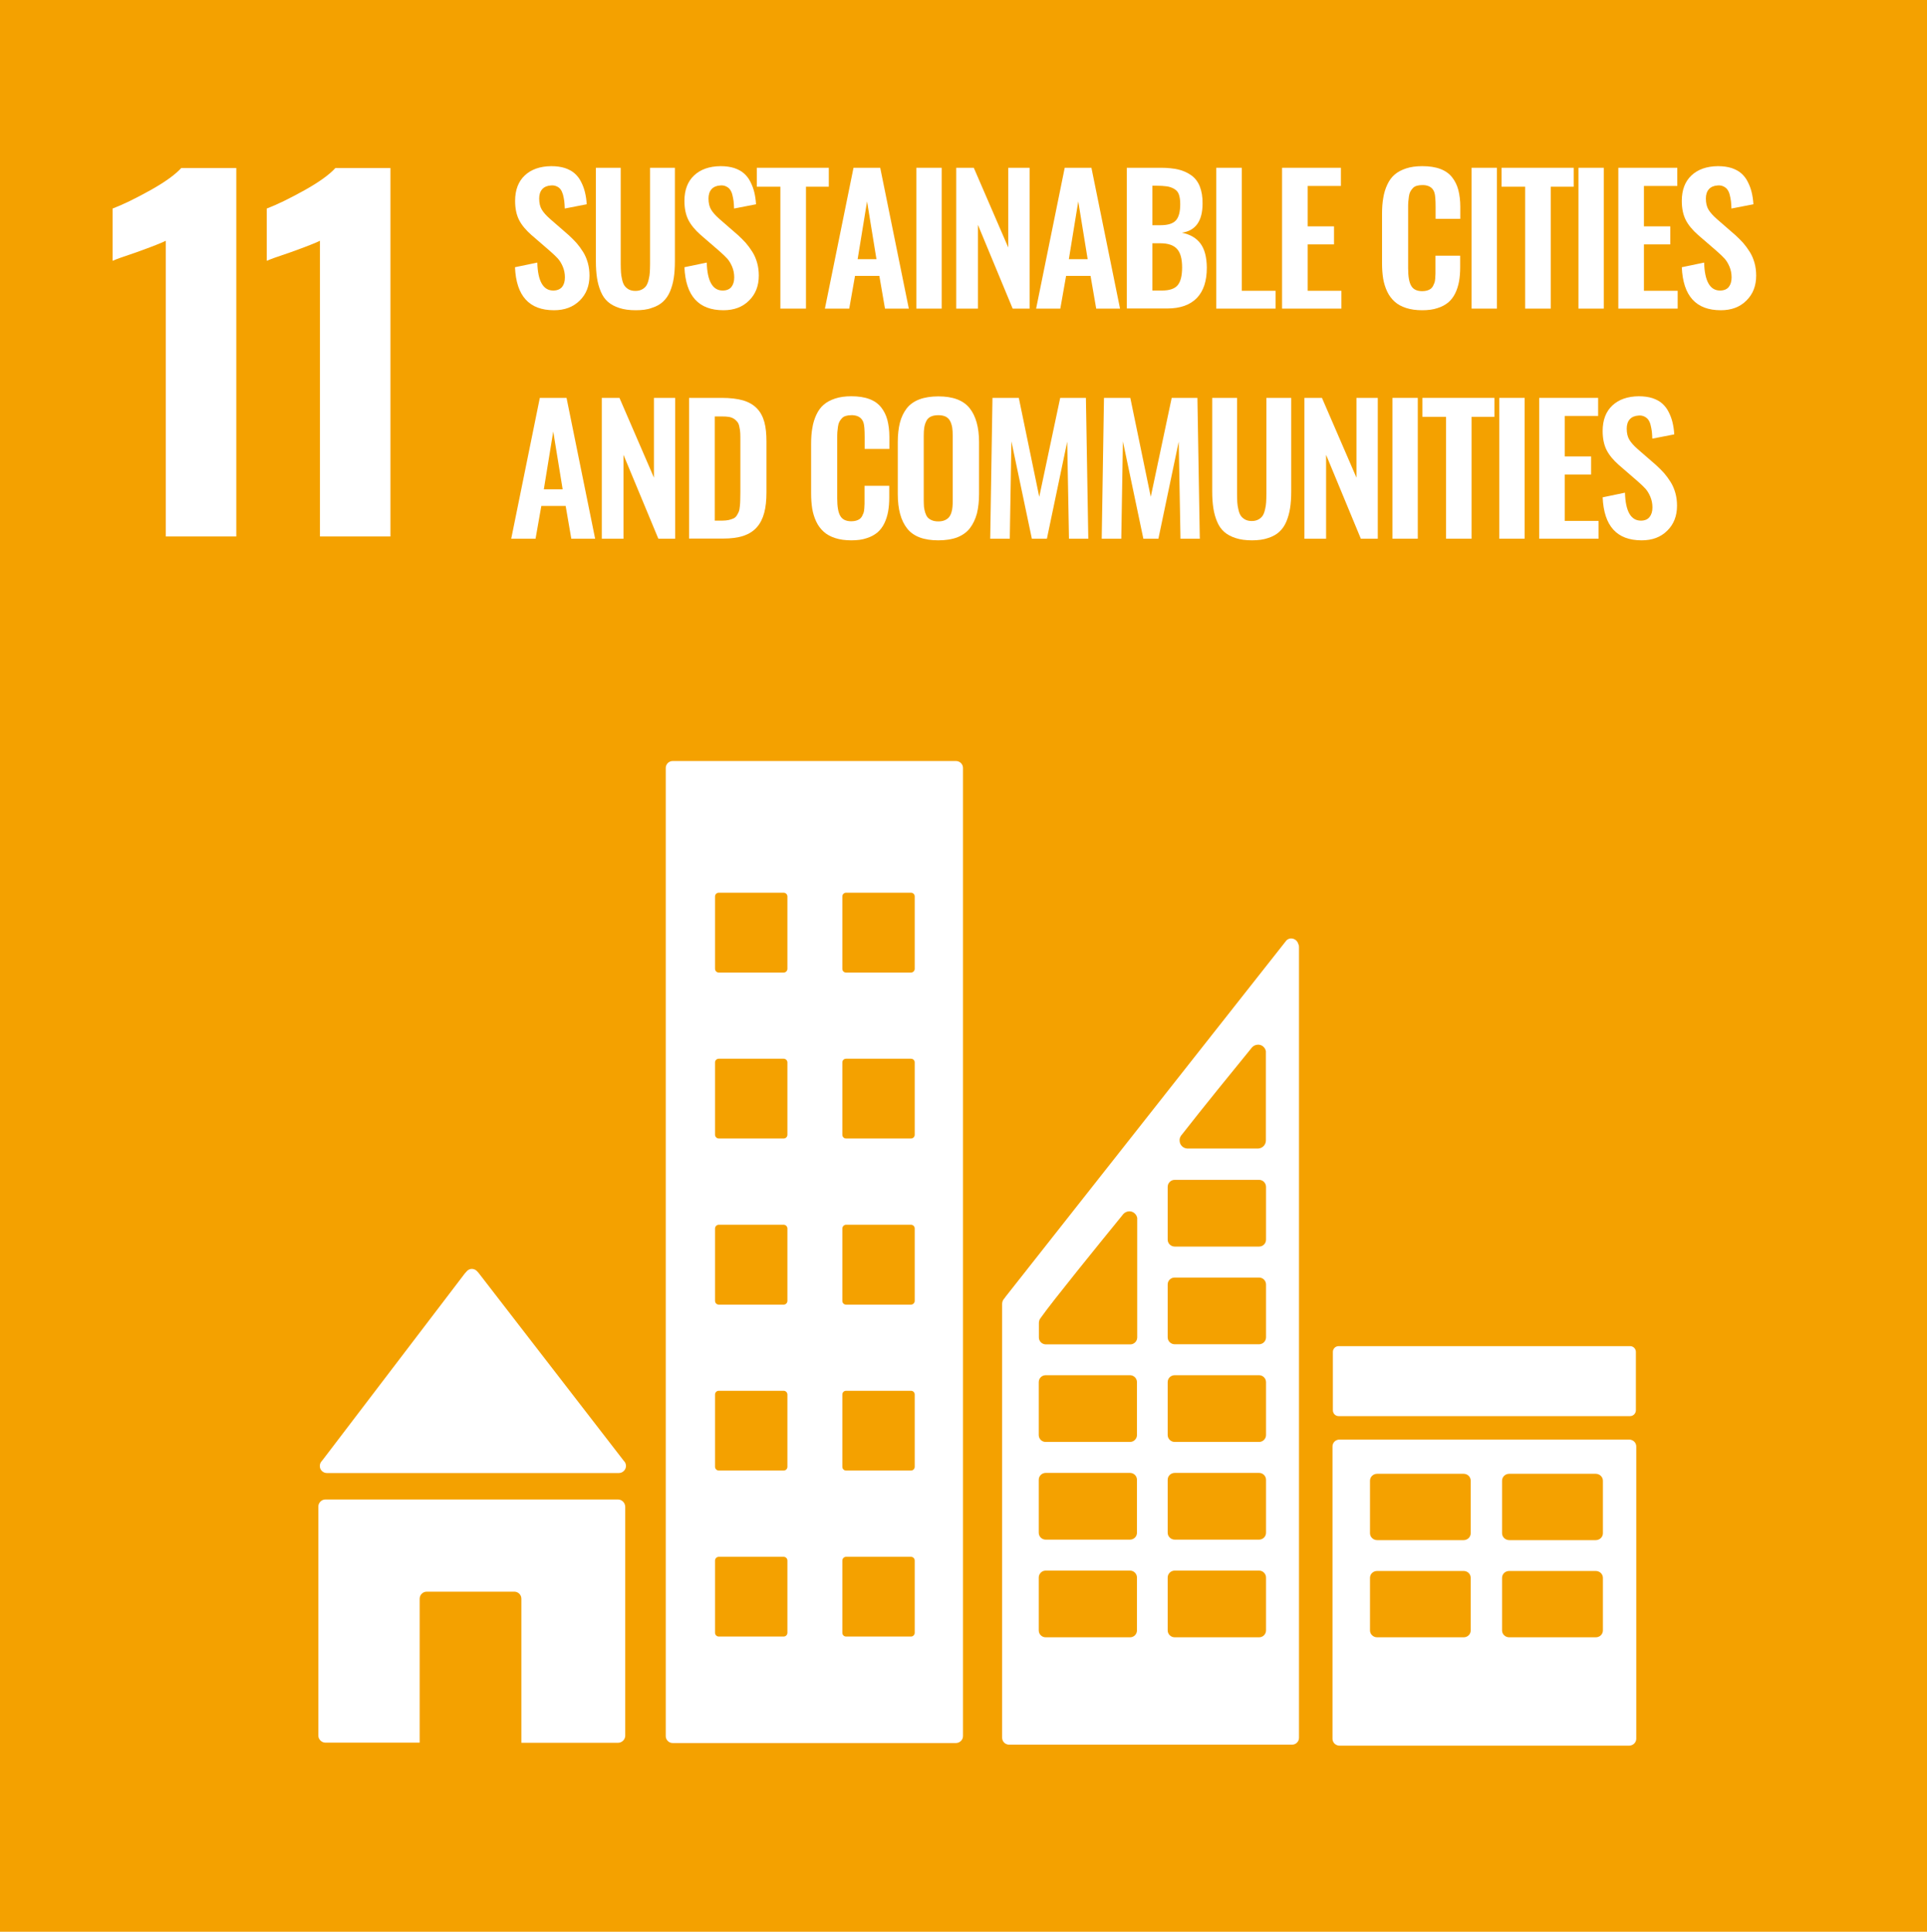 <?xml version="1.0" encoding="utf-8"?>
<!-- Generator: Adobe Illustrator 24.1.0, SVG Export Plug-In . SVG Version: 6.00 Build 0)  -->
<svg version="1.1" id="レイヤー_1" xmlns="http://www.w3.org/2000/svg" xmlns:xlink="http://www.w3.org/1999/xlink" x="0px"
	 y="0px" width="153.64px" height="154.05px" viewBox="0 0 153.64 154.05" style="enable-background:new 0 0 153.64 154.05;"
	 xml:space="preserve">
<style type="text/css">
	.ドロップシャドウ{fill:none;}
	.光彩_x0020_外側_x0020_5_x0020_pt{fill:none;}
	.青のネオン{fill:none;stroke:#8AACDA;stroke-width:7;stroke-linecap:round;stroke-linejoin:round;}
	.クロムハイライト{fill:url(#SVGID_1_);stroke:#FFFFFF;stroke-width:0.363;stroke-miterlimit:1;}
	.ジャイブ_GS{fill:#FFDD00;}
	.Alyssa_GS{fill:#A6D0E4;}
	.st0{fill:#F4A100;}
	.st1{fill:#FFFFFF;}
</style>
<linearGradient id="SVGID_1_" gradientUnits="userSpaceOnUse" x1="-402.997" y1="-203.367" x2="-402.997" y2="-204.367">
	<stop  offset="0" style="stop-color:#656565"/>
	<stop  offset="0.618" style="stop-color:#1B1B1B"/>
	<stop  offset="0.629" style="stop-color:#545454"/>
	<stop  offset="0.983" style="stop-color:#3E3E3E"/>
</linearGradient>
<rect x="-0.21" class="st0" width="154.05" height="154.05"/>
<path class="st1" d="M13.22,19.2c-0.27,0.14-1.04,0.45-2.32,0.91c-1.02,0.34-1.66,0.57-1.92,0.69v-4.17
	c0.82-0.31,1.82-0.8,2.99-1.45c1.17-0.65,2-1.25,2.48-1.78h4.39v29.38h-5.62V19.2z"/>
<path class="st1" d="M25.51,19.2c-0.27,0.14-1.04,0.45-2.32,0.91c-1.02,0.34-1.66,0.57-1.92,0.69v-4.17
	c0.82-0.31,1.82-0.8,2.99-1.45c1.17-0.65,2-1.25,2.48-1.78h4.39v29.38h-5.62V19.2z"/>
<path class="st1" d="M44.17,24.74c-1.98,0-3.01-1.14-3.11-3.43l1.78-0.37c0.04,1.48,0.47,2.23,1.27,2.23c0.31,0,0.54-0.1,0.7-0.28
	c0.15-0.19,0.23-0.44,0.23-0.77c0-0.31-0.06-0.6-0.17-0.86c-0.11-0.26-0.24-0.47-0.39-0.64c-0.15-0.16-0.36-0.37-0.64-0.61
	l-1.48-1.28c-0.43-0.38-0.76-0.77-0.97-1.18c-0.21-0.41-0.32-0.92-0.32-1.53c0-0.87,0.26-1.55,0.77-2.03
	c0.51-0.48,1.21-0.73,2.11-0.74c0.41,0,0.77,0.05,1.09,0.15c0.32,0.11,0.58,0.25,0.78,0.43c0.2,0.18,0.38,0.4,0.51,0.67
	c0.14,0.27,0.24,0.54,0.31,0.83c0.07,0.29,0.12,0.61,0.14,0.96l-1.75,0.34c-0.01-0.23-0.02-0.42-0.04-0.59
	c-0.02-0.17-0.06-0.34-0.1-0.51c-0.05-0.17-0.11-0.31-0.19-0.42c-0.08-0.11-0.18-0.19-0.32-0.25c-0.13-0.06-0.29-0.09-0.46-0.07
	c-0.3,0.02-0.53,0.12-0.69,0.3c-0.16,0.18-0.24,0.43-0.24,0.74c0,0.36,0.07,0.66,0.21,0.89c0.14,0.23,0.36,0.48,0.67,0.75l1.46,1.27
	c0.24,0.22,0.46,0.44,0.64,0.64c0.18,0.21,0.35,0.44,0.52,0.71c0.17,0.27,0.29,0.56,0.38,0.88c0.09,0.32,0.13,0.66,0.13,1.01
	c0,0.82-0.26,1.48-0.78,1.99C45.69,24.49,45.01,24.74,44.17,24.74"/>
<path class="st1" d="M50.68,24.74c-0.5,0-0.94-0.06-1.3-0.18c-0.37-0.12-0.67-0.28-0.91-0.49c-0.24-0.21-0.43-0.48-0.57-0.82
	c-0.14-0.33-0.24-0.69-0.3-1.08c-0.06-0.39-0.09-0.83-0.09-1.34v-7.45h1.98v7.66c0,0.26,0.01,0.48,0.02,0.67
	c0.01,0.18,0.04,0.38,0.09,0.58c0.04,0.2,0.11,0.37,0.19,0.49c0.08,0.12,0.2,0.22,0.34,0.3c0.15,0.08,0.32,0.12,0.53,0.12
	c0.21,0,0.38-0.04,0.53-0.12c0.15-0.08,0.26-0.18,0.34-0.3c0.08-0.12,0.14-0.28,0.19-0.49c0.05-0.2,0.08-0.4,0.09-0.58
	c0.01-0.18,0.02-0.41,0.02-0.67v-7.66h1.98v7.45c0,0.51-0.03,0.96-0.09,1.34c-0.06,0.39-0.16,0.74-0.3,1.08
	c-0.14,0.33-0.33,0.6-0.57,0.82c-0.23,0.21-0.54,0.38-0.9,0.49C51.61,24.69,51.18,24.74,50.68,24.74"/>
<path class="st1" d="M57.68,24.74c-1.98,0-3.01-1.14-3.11-3.43l1.78-0.37c0.04,1.48,0.47,2.23,1.27,2.23c0.31,0,0.54-0.1,0.69-0.28
	c0.15-0.19,0.23-0.44,0.23-0.77c0-0.31-0.06-0.6-0.17-0.86c-0.11-0.26-0.24-0.47-0.39-0.64c-0.15-0.16-0.36-0.37-0.64-0.61
	l-1.48-1.28c-0.43-0.38-0.76-0.77-0.97-1.18c-0.21-0.41-0.32-0.92-0.32-1.53c0-0.87,0.26-1.55,0.77-2.03
	c0.51-0.48,1.21-0.73,2.11-0.74c0.41,0,0.77,0.05,1.09,0.15c0.32,0.11,0.58,0.25,0.78,0.43c0.2,0.18,0.38,0.4,0.51,0.67
	c0.14,0.27,0.24,0.54,0.31,0.83c0.07,0.29,0.12,0.61,0.14,0.96l-1.75,0.34c-0.01-0.23-0.02-0.42-0.04-0.59
	c-0.02-0.17-0.06-0.34-0.1-0.51s-0.11-0.31-0.19-0.42c-0.08-0.11-0.19-0.19-0.32-0.25c-0.13-0.06-0.29-0.09-0.46-0.07
	c-0.3,0.02-0.53,0.12-0.69,0.3c-0.16,0.18-0.24,0.43-0.24,0.74c0,0.36,0.07,0.66,0.21,0.89c0.14,0.23,0.36,0.48,0.67,0.75l1.46,1.27
	c0.24,0.22,0.46,0.44,0.64,0.64c0.18,0.21,0.35,0.44,0.52,0.71c0.17,0.27,0.29,0.56,0.38,0.88c0.09,0.32,0.13,0.66,0.13,1.01
	c0,0.82-0.26,1.48-0.78,1.99C59.2,24.49,58.52,24.74,57.68,24.74"/>
<polygon class="st1" points="62.22,24.61 62.22,14.89 60.34,14.89 60.34,13.38 66.08,13.38 66.08,14.89 64.26,14.89 64.26,24.61 "/>
<path class="st1" d="M68.38,20.67h1.5l-0.75-4.61L68.38,20.67z M65.77,24.61l2.28-11.23h2.13l2.28,11.23h-1.9L70.11,22h-1.94
	l-0.46,2.61H65.77z"/>
<rect x="73.06" y="13.38" class="st1" width="2.02" height="11.23"/>
<polygon class="st1" points="76.24,24.61 76.24,13.38 77.64,13.38 80.39,19.74 80.39,13.38 82.09,13.38 82.09,24.61 80.74,24.61 
	77.97,17.93 77.97,24.61 "/>
<path class="st1" d="M85.22,20.67h1.5l-0.75-4.61L85.22,20.67z M82.61,24.61l2.28-11.23h2.13l2.28,11.23h-1.9L86.95,22H85
	l-0.46,2.61H82.61z"/>
<path class="st1" d="M91.88,23.17h0.75c0.61,0,1.03-0.14,1.27-0.43c0.23-0.28,0.35-0.75,0.35-1.41c0-0.68-0.13-1.17-0.4-1.47
	c-0.26-0.3-0.71-0.46-1.33-0.46h-0.64V23.17z M91.88,17.96h0.64c0.6,0,1.01-0.13,1.24-0.39c0.23-0.26,0.34-0.69,0.34-1.3
	c0-0.32-0.04-0.57-0.11-0.77c-0.07-0.2-0.2-0.34-0.38-0.44c-0.17-0.1-0.37-0.17-0.59-0.2c-0.21-0.03-0.5-0.05-0.86-0.05h-0.28V17.96
	z M89.84,24.61V13.38h2.75c0.52,0,0.97,0.05,1.36,0.14c0.39,0.09,0.73,0.25,1.03,0.46c0.3,0.21,0.53,0.51,0.68,0.89
	c0.15,0.38,0.23,0.84,0.22,1.37c0,1.39-0.56,2.16-1.65,2.32c0.66,0.13,1.16,0.42,1.49,0.87c0.33,0.45,0.49,1.09,0.5,1.91
	c0,1.07-0.26,1.87-0.8,2.43c-0.54,0.55-1.32,0.83-2.35,0.83H89.84z"/>
<polygon class="st1" points="96.97,24.61 96.97,13.38 99.01,13.38 99.01,23.19 101.7,23.19 101.7,24.61 "/>
<polygon class="st1" points="102.22,24.61 102.22,13.38 106.91,13.38 106.91,14.83 104.26,14.83 104.26,18.05 106.36,18.05 
	106.36,19.49 104.26,19.49 104.26,23.19 106.95,23.19 106.95,24.61 "/>
<path class="st1" d="M113.39,24.74c-0.48,0-0.91-0.06-1.28-0.18c-0.37-0.12-0.68-0.29-0.92-0.51c-0.24-0.22-0.44-0.48-0.59-0.8
	c-0.15-0.32-0.26-0.67-0.32-1.03c-0.06-0.37-0.09-0.78-0.09-1.24v-3.91c0-0.49,0.03-0.92,0.1-1.3c0.06-0.38,0.17-0.73,0.32-1.05
	c0.15-0.32,0.34-0.59,0.59-0.8c0.24-0.21,0.55-0.37,0.91-0.49s0.8-0.18,1.28-0.18c0.56,0,1.04,0.07,1.44,0.22
	c0.4,0.15,0.71,0.37,0.94,0.66c0.23,0.29,0.4,0.63,0.5,1.01c0.1,0.39,0.16,0.84,0.16,1.35v0.96h-1.97V16.5
	c0-0.56-0.03-0.94-0.09-1.13c-0.12-0.38-0.4-0.58-0.86-0.61h-0.11c-0.17,0-0.32,0.02-0.45,0.06c-0.13,0.04-0.23,0.1-0.31,0.19
	c-0.08,0.09-0.15,0.18-0.2,0.28c-0.05,0.1-0.09,0.23-0.11,0.39c-0.02,0.16-0.04,0.31-0.05,0.44c-0.01,0.14-0.01,0.31-0.01,0.52v4.75
	c0,0.66,0.08,1.13,0.25,1.41c0.16,0.28,0.46,0.42,0.88,0.42c0.14,0,0.27-0.02,0.38-0.05c0.11-0.03,0.2-0.08,0.28-0.13
	c0.07-0.05,0.14-0.13,0.19-0.22c0.05-0.1,0.09-0.19,0.12-0.27c0.03-0.08,0.05-0.2,0.06-0.35c0.01-0.15,0.02-0.28,0.02-0.38
	c0-0.1,0-0.25,0-0.43v-1h1.97v0.92c0,0.42-0.03,0.8-0.09,1.13c-0.06,0.33-0.16,0.65-0.3,0.94c-0.14,0.29-0.33,0.54-0.55,0.73
	c-0.23,0.19-0.51,0.35-0.87,0.46C114.26,24.69,113.85,24.74,113.39,24.74"/>
<rect x="117.33" y="13.38" class="st1" width="2.02" height="11.23"/>
<polygon class="st1" points="121.6,24.61 121.6,14.89 119.72,14.89 119.72,13.38 125.47,13.38 125.47,14.89 123.64,14.89 
	123.64,24.61 "/>
<rect x="125.85" y="13.38" class="st1" width="2.02" height="11.23"/>
<polygon class="st1" points="129.03,24.61 129.03,13.38 133.73,13.38 133.73,14.83 131.07,14.83 131.07,18.05 133.17,18.05 
	133.17,19.49 131.07,19.49 131.07,23.19 133.76,23.19 133.76,24.61 "/>
<path class="st1" d="M137.2,24.74c-1.98,0-3.01-1.14-3.11-3.43l1.78-0.37c0.04,1.48,0.47,2.23,1.27,2.23c0.31,0,0.54-0.1,0.69-0.28
	c0.15-0.19,0.23-0.44,0.23-0.77c0-0.31-0.06-0.6-0.17-0.86c-0.11-0.26-0.24-0.47-0.39-0.64c-0.15-0.16-0.36-0.37-0.64-0.61
	l-1.48-1.28c-0.43-0.38-0.76-0.77-0.97-1.18c-0.21-0.41-0.32-0.92-0.32-1.53c0-0.87,0.26-1.55,0.77-2.03
	c0.51-0.48,1.21-0.73,2.11-0.74c0.41,0,0.77,0.05,1.09,0.15c0.32,0.11,0.58,0.25,0.78,0.43c0.2,0.18,0.38,0.4,0.51,0.67
	c0.14,0.27,0.24,0.54,0.31,0.83c0.07,0.29,0.12,0.61,0.14,0.96l-1.75,0.34c-0.01-0.23-0.02-0.42-0.04-0.59
	c-0.02-0.17-0.06-0.34-0.1-0.51s-0.11-0.31-0.19-0.42c-0.08-0.11-0.19-0.19-0.32-0.25c-0.13-0.06-0.29-0.09-0.46-0.07
	c-0.3,0.02-0.53,0.12-0.69,0.3c-0.16,0.18-0.24,0.43-0.24,0.74c0,0.36,0.07,0.66,0.21,0.89c0.14,0.23,0.36,0.48,0.67,0.75l1.46,1.27
	c0.24,0.22,0.46,0.44,0.64,0.64c0.18,0.21,0.35,0.44,0.52,0.71c0.17,0.27,0.29,0.56,0.38,0.88c0.09,0.32,0.13,0.66,0.13,1.01
	c0,0.82-0.26,1.48-0.78,1.99C138.72,24.49,138.04,24.74,137.2,24.74"/>
<path class="st1" d="M43.36,39.02h1.5l-0.75-4.61L43.36,39.02z M40.76,42.96l2.28-11.23h2.13l2.28,11.23h-1.9l-0.45-2.61h-1.94
	l-0.46,2.61H40.76z"/>
<polygon class="st1" points="47.98,42.96 47.98,31.73 49.39,31.73 52.14,38.09 52.14,31.73 53.83,31.73 53.83,42.96 52.49,42.96 
	49.71,36.27 49.71,42.96 "/>
<path class="st1" d="M56.99,41.52h0.58c0.2,0,0.38-0.02,0.53-0.05c0.15-0.04,0.28-0.08,0.39-0.13c0.1-0.05,0.19-0.13,0.26-0.24
	c0.07-0.11,0.12-0.22,0.16-0.31c0.04-0.1,0.06-0.24,0.08-0.43c0.02-0.19,0.03-0.36,0.03-0.49c0-0.13,0.01-0.34,0.01-0.6v-4.1
	c0-0.27,0-0.48-0.01-0.64c-0.01-0.16-0.03-0.33-0.07-0.49c-0.03-0.17-0.08-0.29-0.15-0.38s-0.15-0.17-0.26-0.25
	c-0.11-0.07-0.24-0.13-0.4-0.16c-0.16-0.03-0.36-0.04-0.59-0.04h-0.56V41.52z M54.94,42.96V31.73h2.61c0.68,0,1.24,0.07,1.7,0.2
	c0.46,0.14,0.82,0.35,1.1,0.64c0.28,0.29,0.47,0.65,0.59,1.08c0.12,0.43,0.17,0.95,0.17,1.57v4.05c0,0.64-0.06,1.19-0.18,1.63
	c-0.12,0.45-0.31,0.83-0.58,1.14c-0.27,0.31-0.63,0.54-1.07,0.69c-0.45,0.15-0.99,0.22-1.64,0.22H54.94z"/>
<path class="st1" d="M67.87,43.09c-0.48,0-0.91-0.06-1.28-0.18s-0.68-0.29-0.92-0.51c-0.24-0.22-0.44-0.48-0.59-0.8
	c-0.15-0.32-0.26-0.67-0.32-1.03c-0.06-0.37-0.09-0.78-0.09-1.24v-3.91c0-0.49,0.03-0.92,0.1-1.3c0.06-0.38,0.17-0.73,0.32-1.05
	s0.34-0.59,0.59-0.8c0.24-0.21,0.55-0.37,0.91-0.49s0.8-0.18,1.28-0.18c0.56,0,1.04,0.07,1.44,0.22c0.4,0.15,0.71,0.37,0.94,0.66
	c0.23,0.29,0.4,0.63,0.5,1.01c0.1,0.39,0.16,0.84,0.16,1.35v0.96h-1.97v-0.95c0-0.56-0.03-0.94-0.09-1.13
	c-0.12-0.38-0.4-0.58-0.86-0.61h-0.11c-0.17,0-0.32,0.02-0.45,0.06c-0.13,0.04-0.23,0.1-0.31,0.19c-0.08,0.09-0.15,0.18-0.2,0.28
	c-0.05,0.1-0.09,0.23-0.11,0.39c-0.02,0.16-0.04,0.31-0.05,0.44c-0.01,0.14-0.01,0.31-0.01,0.52v4.75c0,0.66,0.08,1.13,0.25,1.41
	c0.16,0.28,0.46,0.42,0.88,0.42c0.14,0,0.27-0.02,0.38-0.05c0.11-0.03,0.2-0.08,0.28-0.13c0.07-0.05,0.14-0.13,0.19-0.22
	c0.05-0.1,0.09-0.19,0.12-0.27c0.03-0.08,0.05-0.2,0.06-0.35c0.01-0.15,0.02-0.28,0.02-0.38c0-0.1,0-0.25,0-0.43v-1h1.97v0.92
	c0,0.42-0.03,0.8-0.09,1.13c-0.06,0.33-0.16,0.65-0.3,0.94c-0.14,0.29-0.33,0.54-0.55,0.73c-0.23,0.19-0.51,0.35-0.87,0.46
	C68.75,43.04,68.34,43.09,67.87,43.09"/>
<path class="st1" d="M74.3,41.49c0.14,0.06,0.31,0.09,0.51,0.09s0.37-0.03,0.51-0.09c0.14-0.06,0.25-0.14,0.33-0.23
	c0.08-0.09,0.15-0.22,0.2-0.37c0.05-0.15,0.08-0.31,0.09-0.46c0.02-0.15,0.02-0.34,0.02-0.55v-5.1c0-0.27-0.01-0.5-0.04-0.68
	c-0.03-0.18-0.08-0.35-0.16-0.51c-0.08-0.16-0.2-0.28-0.35-0.36c-0.16-0.08-0.36-0.12-0.6-0.12c-0.24,0-0.45,0.04-0.61,0.12
	c-0.16,0.08-0.28,0.2-0.35,0.36c-0.08,0.16-0.13,0.33-0.16,0.51c-0.03,0.18-0.04,0.41-0.04,0.68v5.1c0,0.21,0.01,0.39,0.02,0.55
	c0.02,0.15,0.05,0.31,0.1,0.46c0.05,0.15,0.11,0.28,0.19,0.37C74.04,41.35,74.15,41.43,74.3,41.49 M74.81,43.09
	c-1.16,0-1.98-0.31-2.48-0.94c-0.5-0.63-0.75-1.54-0.75-2.75v-4.14c0-0.6,0.06-1.11,0.17-1.55c0.11-0.44,0.3-0.82,0.54-1.14
	c0.25-0.32,0.59-0.56,1.01-0.72c0.42-0.16,0.93-0.24,1.52-0.24c1.15,0,1.98,0.31,2.48,0.93c0.5,0.62,0.76,1.53,0.76,2.72v4.14
	c0,0.59-0.06,1.1-0.17,1.55c-0.12,0.44-0.3,0.83-0.55,1.16c-0.25,0.33-0.59,0.57-1.01,0.74C75.9,43.01,75.39,43.09,74.81,43.09"/>
<polygon class="st1" points="78.95,42.96 79.13,31.73 81.23,31.73 82.86,39.62 84.53,31.73 86.58,31.73 86.77,42.96 85.23,42.96 
	85.09,35.22 83.47,42.96 82.27,42.96 80.64,35.2 80.51,42.96 "/>
<polygon class="st1" points="87.84,42.96 88.02,31.73 90.12,31.73 91.75,39.62 93.42,31.73 95.47,31.73 95.66,42.96 94.12,42.96 
	93.98,35.22 92.36,42.96 91.16,42.96 89.53,35.2 89.4,42.96 "/>
<path class="st1" d="M99.82,43.09c-0.5,0-0.94-0.06-1.3-0.18c-0.37-0.12-0.67-0.28-0.91-0.49c-0.24-0.21-0.43-0.48-0.57-0.82
	c-0.14-0.33-0.24-0.69-0.3-1.08c-0.06-0.39-0.09-0.83-0.09-1.34v-7.45h1.98v7.66c0,0.26,0.01,0.48,0.02,0.67
	c0.01,0.18,0.04,0.38,0.09,0.58c0.04,0.2,0.11,0.37,0.19,0.49c0.08,0.12,0.2,0.22,0.34,0.3c0.15,0.08,0.32,0.12,0.53,0.12
	c0.21,0,0.38-0.04,0.53-0.12c0.15-0.08,0.26-0.18,0.34-0.3c0.08-0.12,0.14-0.28,0.19-0.49c0.05-0.2,0.08-0.4,0.09-0.58
	c0.01-0.18,0.02-0.41,0.02-0.67v-7.66h1.98v7.45c0,0.51-0.03,0.96-0.09,1.34c-0.06,0.39-0.16,0.74-0.3,1.08
	c-0.14,0.33-0.33,0.6-0.57,0.82c-0.23,0.21-0.54,0.38-0.9,0.49C100.75,43.03,100.32,43.09,99.82,43.09"/>
<polygon class="st1" points="104,42.96 104,31.73 105.4,31.73 108.15,38.09 108.15,31.73 109.85,31.73 109.85,42.96 108.5,42.96 
	105.73,36.27 105.73,42.96 "/>
<rect x="111.02" y="31.73" class="st1" width="2.02" height="11.23"/>
<polygon class="st1" points="115.29,42.96 115.29,33.24 113.41,33.24 113.41,31.73 119.15,31.73 119.15,33.24 117.33,33.24 
	117.33,42.96 "/>
<rect x="119.54" y="31.73" class="st1" width="2.02" height="11.23"/>
<polygon class="st1" points="122.72,42.96 122.72,31.73 127.42,31.73 127.42,33.17 124.76,33.17 124.76,36.4 126.86,36.4 
	126.86,37.84 124.76,37.84 124.76,41.54 127.45,41.54 127.45,42.96 "/>
<path class="st1" d="M130.89,43.09c-1.98,0-3.01-1.14-3.11-3.43l1.78-0.37c0.04,1.48,0.47,2.23,1.27,2.23c0.31,0,0.54-0.1,0.69-0.29
	c0.15-0.19,0.23-0.44,0.23-0.76c0-0.31-0.06-0.6-0.17-0.86c-0.11-0.26-0.24-0.47-0.39-0.64c-0.15-0.16-0.36-0.37-0.64-0.61
	l-1.48-1.28c-0.43-0.38-0.76-0.77-0.97-1.18c-0.21-0.41-0.32-0.92-0.32-1.53c0-0.87,0.26-1.55,0.77-2.03
	c0.51-0.48,1.21-0.73,2.11-0.74c0.41,0,0.77,0.05,1.09,0.15c0.32,0.11,0.58,0.25,0.78,0.43c0.2,0.18,0.38,0.4,0.51,0.67
	c0.14,0.27,0.24,0.54,0.31,0.83c0.07,0.29,0.12,0.61,0.14,0.96l-1.75,0.34c-0.01-0.23-0.02-0.42-0.04-0.59
	c-0.02-0.17-0.06-0.34-0.1-0.51s-0.11-0.31-0.19-0.42c-0.08-0.11-0.19-0.19-0.32-0.25c-0.13-0.06-0.29-0.09-0.46-0.07
	c-0.3,0.02-0.53,0.12-0.69,0.3c-0.16,0.18-0.24,0.43-0.24,0.74c0,0.36,0.07,0.66,0.21,0.89c0.14,0.23,0.36,0.48,0.67,0.75l1.46,1.27
	c0.24,0.22,0.46,0.44,0.64,0.64c0.18,0.21,0.35,0.44,0.52,0.71c0.17,0.27,0.29,0.56,0.38,0.88c0.09,0.32,0.13,0.66,0.13,1.01
	c0,0.82-0.26,1.48-0.78,1.99C132.41,42.84,131.73,43.09,130.89,43.09"/>
<path class="st1" d="M26.06,117.47h0.24h23.04c0.31,0,0.57-0.26,0.57-0.57c0-0.15-0.06-0.28-0.15-0.38l-0.03-0.03L38.15,101.5
	l-0.11-0.12c-0.1-0.11-0.25-0.19-0.42-0.19c-0.14,0-0.27,0.06-0.37,0.15l-0.07,0.08l-0.11,0.12l-11.3,14.83l-0.17,0.21
	c-0.06,0.09-0.1,0.2-0.1,0.32C25.49,117.21,25.75,117.47,26.06,117.47"/>
<path class="st1" d="M49.27,119.58H25.95c-0.32,0-0.57,0.26-0.57,0.57v18.25c0,0.31,0.26,0.57,0.57,0.57h7.51V127.5
	c0-0.32,0.25-0.57,0.57-0.57H41c0.32,0,0.57,0.25,0.57,0.57v11.48h7.71c0.31,0,0.57-0.26,0.57-0.57v-18.25
	C49.84,119.84,49.59,119.58,49.27,119.58"/>
<path class="st1" d="M127.8,122.27c0,0.3-0.25,0.55-0.57,0.55h-6.9c-0.31,0-0.57-0.25-0.57-0.55v-4.19c0-0.3,0.25-0.55,0.57-0.55
	h6.9c0.31,0,0.57,0.25,0.57,0.55V122.27z M127.8,130.02c0,0.31-0.25,0.55-0.57,0.55h-6.9c-0.31,0-0.57-0.24-0.57-0.55v-4.19
	c0-0.31,0.25-0.55,0.57-0.55h6.9c0.31,0,0.57,0.24,0.57,0.55V130.02z M117.26,122.27c0,0.3-0.25,0.55-0.56,0.55h-6.9
	c-0.31,0-0.57-0.25-0.57-0.55v-4.19c0-0.3,0.25-0.55,0.57-0.55h6.9c0.31,0,0.56,0.25,0.56,0.55V122.27z M117.26,130.02
	c0,0.31-0.25,0.55-0.56,0.55h-6.9c-0.31,0-0.57-0.24-0.57-0.55v-4.19c0-0.31,0.25-0.55,0.57-0.55h6.9c0.31,0,0.56,0.24,0.56,0.55
	V130.02z M129.89,114.8H106.8c-0.31,0-0.56,0.24-0.56,0.55v23.31c0,0.3,0.25,0.55,0.56,0.55h23.09c0.31,0,0.57-0.25,0.57-0.55
	v-23.31C130.46,115.04,130.2,114.8,129.89,114.8"/>
<path class="st1" d="M72.93,77.26c0,0.16-0.13,0.3-0.3,0.3h-5.17c-0.17,0-0.3-0.13-0.3-0.3v-5.77c0-0.17,0.13-0.3,0.3-0.3h5.17
	c0.17,0,0.3,0.13,0.3,0.3V77.26z M72.93,90.49c0,0.17-0.13,0.3-0.3,0.3h-5.17c-0.17,0-0.3-0.13-0.3-0.3v-5.77
	c0-0.16,0.13-0.29,0.3-0.29h5.17c0.17,0,0.3,0.13,0.3,0.29V90.49z M72.93,103.74c0,0.16-0.13,0.3-0.3,0.3h-5.17
	c-0.17,0-0.3-0.13-0.3-0.3v-5.77c0-0.16,0.13-0.3,0.3-0.3h5.17c0.17,0,0.3,0.13,0.3,0.3V103.74z M72.93,116.97
	c0,0.17-0.13,0.3-0.3,0.3h-5.17c-0.17,0-0.3-0.13-0.3-0.3v-5.76c0-0.17,0.13-0.3,0.3-0.3h5.17c0.17,0,0.3,0.13,0.3,0.3V116.97z
	 M72.93,130.21c0,0.16-0.13,0.3-0.3,0.3h-5.17c-0.17,0-0.3-0.13-0.3-0.3v-5.76c0-0.16,0.13-0.3,0.3-0.3h5.17
	c0.17,0,0.3,0.13,0.3,0.3V130.21z M62.78,77.26c0,0.16-0.13,0.3-0.3,0.3h-5.17c-0.16,0-0.3-0.13-0.3-0.3v-5.77
	c0-0.17,0.13-0.3,0.3-0.3h5.17c0.16,0,0.3,0.13,0.3,0.3V77.26z M62.78,90.49c0,0.17-0.13,0.3-0.3,0.3h-5.17
	c-0.16,0-0.3-0.13-0.3-0.3v-5.77c0-0.16,0.13-0.29,0.3-0.29h5.17c0.16,0,0.3,0.13,0.3,0.29V90.49z M62.78,103.74
	c0,0.16-0.13,0.3-0.3,0.3h-5.17c-0.16,0-0.3-0.13-0.3-0.3v-5.77c0-0.16,0.13-0.3,0.3-0.3h5.17c0.16,0,0.3,0.13,0.3,0.3V103.74z
	 M62.78,116.97c0,0.17-0.13,0.3-0.3,0.3h-5.17c-0.16,0-0.3-0.13-0.3-0.3v-5.76c0-0.17,0.13-0.3,0.3-0.3h5.17
	c0.16,0,0.3,0.13,0.3,0.3V116.97z M62.78,130.21c0,0.16-0.13,0.3-0.3,0.3h-5.17c-0.16,0-0.3-0.13-0.3-0.3v-5.76
	c0-0.16,0.13-0.3,0.3-0.3h5.17c0.16,0,0.3,0.13,0.3,0.3V130.21z M76.22,60.69H53.63c-0.3,0-0.55,0.25-0.55,0.55v77.21
	c0,0.3,0.25,0.55,0.55,0.55h22.59c0.3,0,0.56-0.25,0.56-0.55V61.24C76.78,60.94,76.53,60.69,76.22,60.69"/>
<path class="st1" d="M130.43,112.46c0,0.26-0.21,0.47-0.46,0.47h-23.24c-0.26,0-0.46-0.21-0.46-0.47v-4.65
	c0-0.26,0.21-0.46,0.46-0.46h23.24c0.26,0,0.46,0.21,0.46,0.46V112.46z"/>
<path class="st1" d="M100.94,98.86c0,0.31-0.25,0.55-0.55,0.55h-6.73c-0.31,0-0.56-0.25-0.56-0.55v-4.21c0-0.31,0.25-0.56,0.56-0.56
	h6.73c0.3,0,0.55,0.25,0.55,0.56V98.86z M100.94,106.65c0,0.3-0.25,0.55-0.55,0.55h-6.73c-0.31,0-0.56-0.25-0.56-0.55v-4.22
	c0-0.31,0.25-0.55,0.56-0.55h6.73c0.3,0,0.55,0.25,0.55,0.55V106.65z M100.94,114.44c0,0.3-0.25,0.55-0.55,0.55h-6.73
	c-0.31,0-0.56-0.25-0.56-0.55v-4.22c0-0.31,0.25-0.55,0.56-0.55h6.73c0.3,0,0.55,0.25,0.55,0.55V114.44z M100.94,122.23
	c0,0.31-0.25,0.55-0.55,0.55h-6.73c-0.31,0-0.56-0.25-0.56-0.55v-4.22c0-0.31,0.25-0.55,0.56-0.55h6.73c0.3,0,0.55,0.24,0.55,0.55
	V122.23z M100.94,130.02c0,0.31-0.25,0.55-0.55,0.55h-6.73c-0.31,0-0.56-0.25-0.56-0.55v-4.22c0-0.3,0.25-0.55,0.56-0.55h6.73
	c0.3,0,0.55,0.25,0.55,0.55V130.02z M90.67,97.38v0.2v9.08c0,0.3-0.25,0.55-0.55,0.55h-6.73c-0.31,0-0.56-0.25-0.56-0.55v-1.12
	v-0.05c0-0.07,0.02-0.14,0.04-0.21c0.01-0.02,0.01-0.03,0.03-0.07c0.01-0.03,0.03-0.05,0.05-0.07c0.02-0.03,0.04-0.06,0.06-0.09
	c0.86-1.23,4.75-6.02,6.38-8.02l0.16-0.2c0.12-0.14,0.3-0.23,0.5-0.23c0.31,0,0.56,0.23,0.62,0.52V97.38z M90.65,114.44
	c0,0.3-0.25,0.55-0.55,0.55h-6.73c-0.31,0-0.55-0.25-0.55-0.55v-4.22c0-0.31,0.25-0.55,0.55-0.55h6.73c0.3,0,0.55,0.25,0.55,0.55
	V114.44z M90.65,122.23c0,0.31-0.25,0.55-0.55,0.55h-6.73c-0.31,0-0.55-0.25-0.55-0.55v-4.22c0-0.31,0.25-0.55,0.55-0.55h6.73
	c0.3,0,0.55,0.24,0.55,0.55V122.23z M90.65,130.02c0,0.31-0.25,0.55-0.55,0.55h-6.73c-0.31,0-0.55-0.25-0.55-0.55v-4.22
	c0-0.3,0.25-0.55,0.55-0.55h6.73c0.3,0,0.55,0.25,0.55,0.55V130.02z M94.16,90.57l0.16-0.2c1.52-1.95,4.08-5.1,5.33-6.63l0.16-0.2
	c0.12-0.14,0.3-0.23,0.5-0.23c0.31,0,0.56,0.22,0.62,0.52v0.25v0.2v6.67c0,0.34-0.27,0.62-0.61,0.64c-0.01,0-0.02,0-0.03,0
	c-0.01,0-0.02,0-0.03,0h-5.27h-0.27c-0.01,0-0.02,0-0.03,0c-0.01,0-0.02,0-0.03,0c-0.34-0.02-0.61-0.29-0.61-0.64
	C94.04,90.81,94.09,90.68,94.16,90.57 M103.51,75.27c-0.07-0.25-0.3-0.43-0.57-0.43c-0.12,0-0.23,0.04-0.32,0.11
	c-0.01,0.01-0.03,0.02-0.04,0.03l-0.19,0.24l-22.2,28.17l-0.1,0.14c-0.11,0.11-0.19,0.27-0.19,0.44V104v34.58
	c0,0.3,0.25,0.55,0.55,0.55h22.57c0.31,0,0.55-0.25,0.55-0.55V75.5C103.57,75.42,103.55,75.34,103.51,75.27"/>
</svg>
